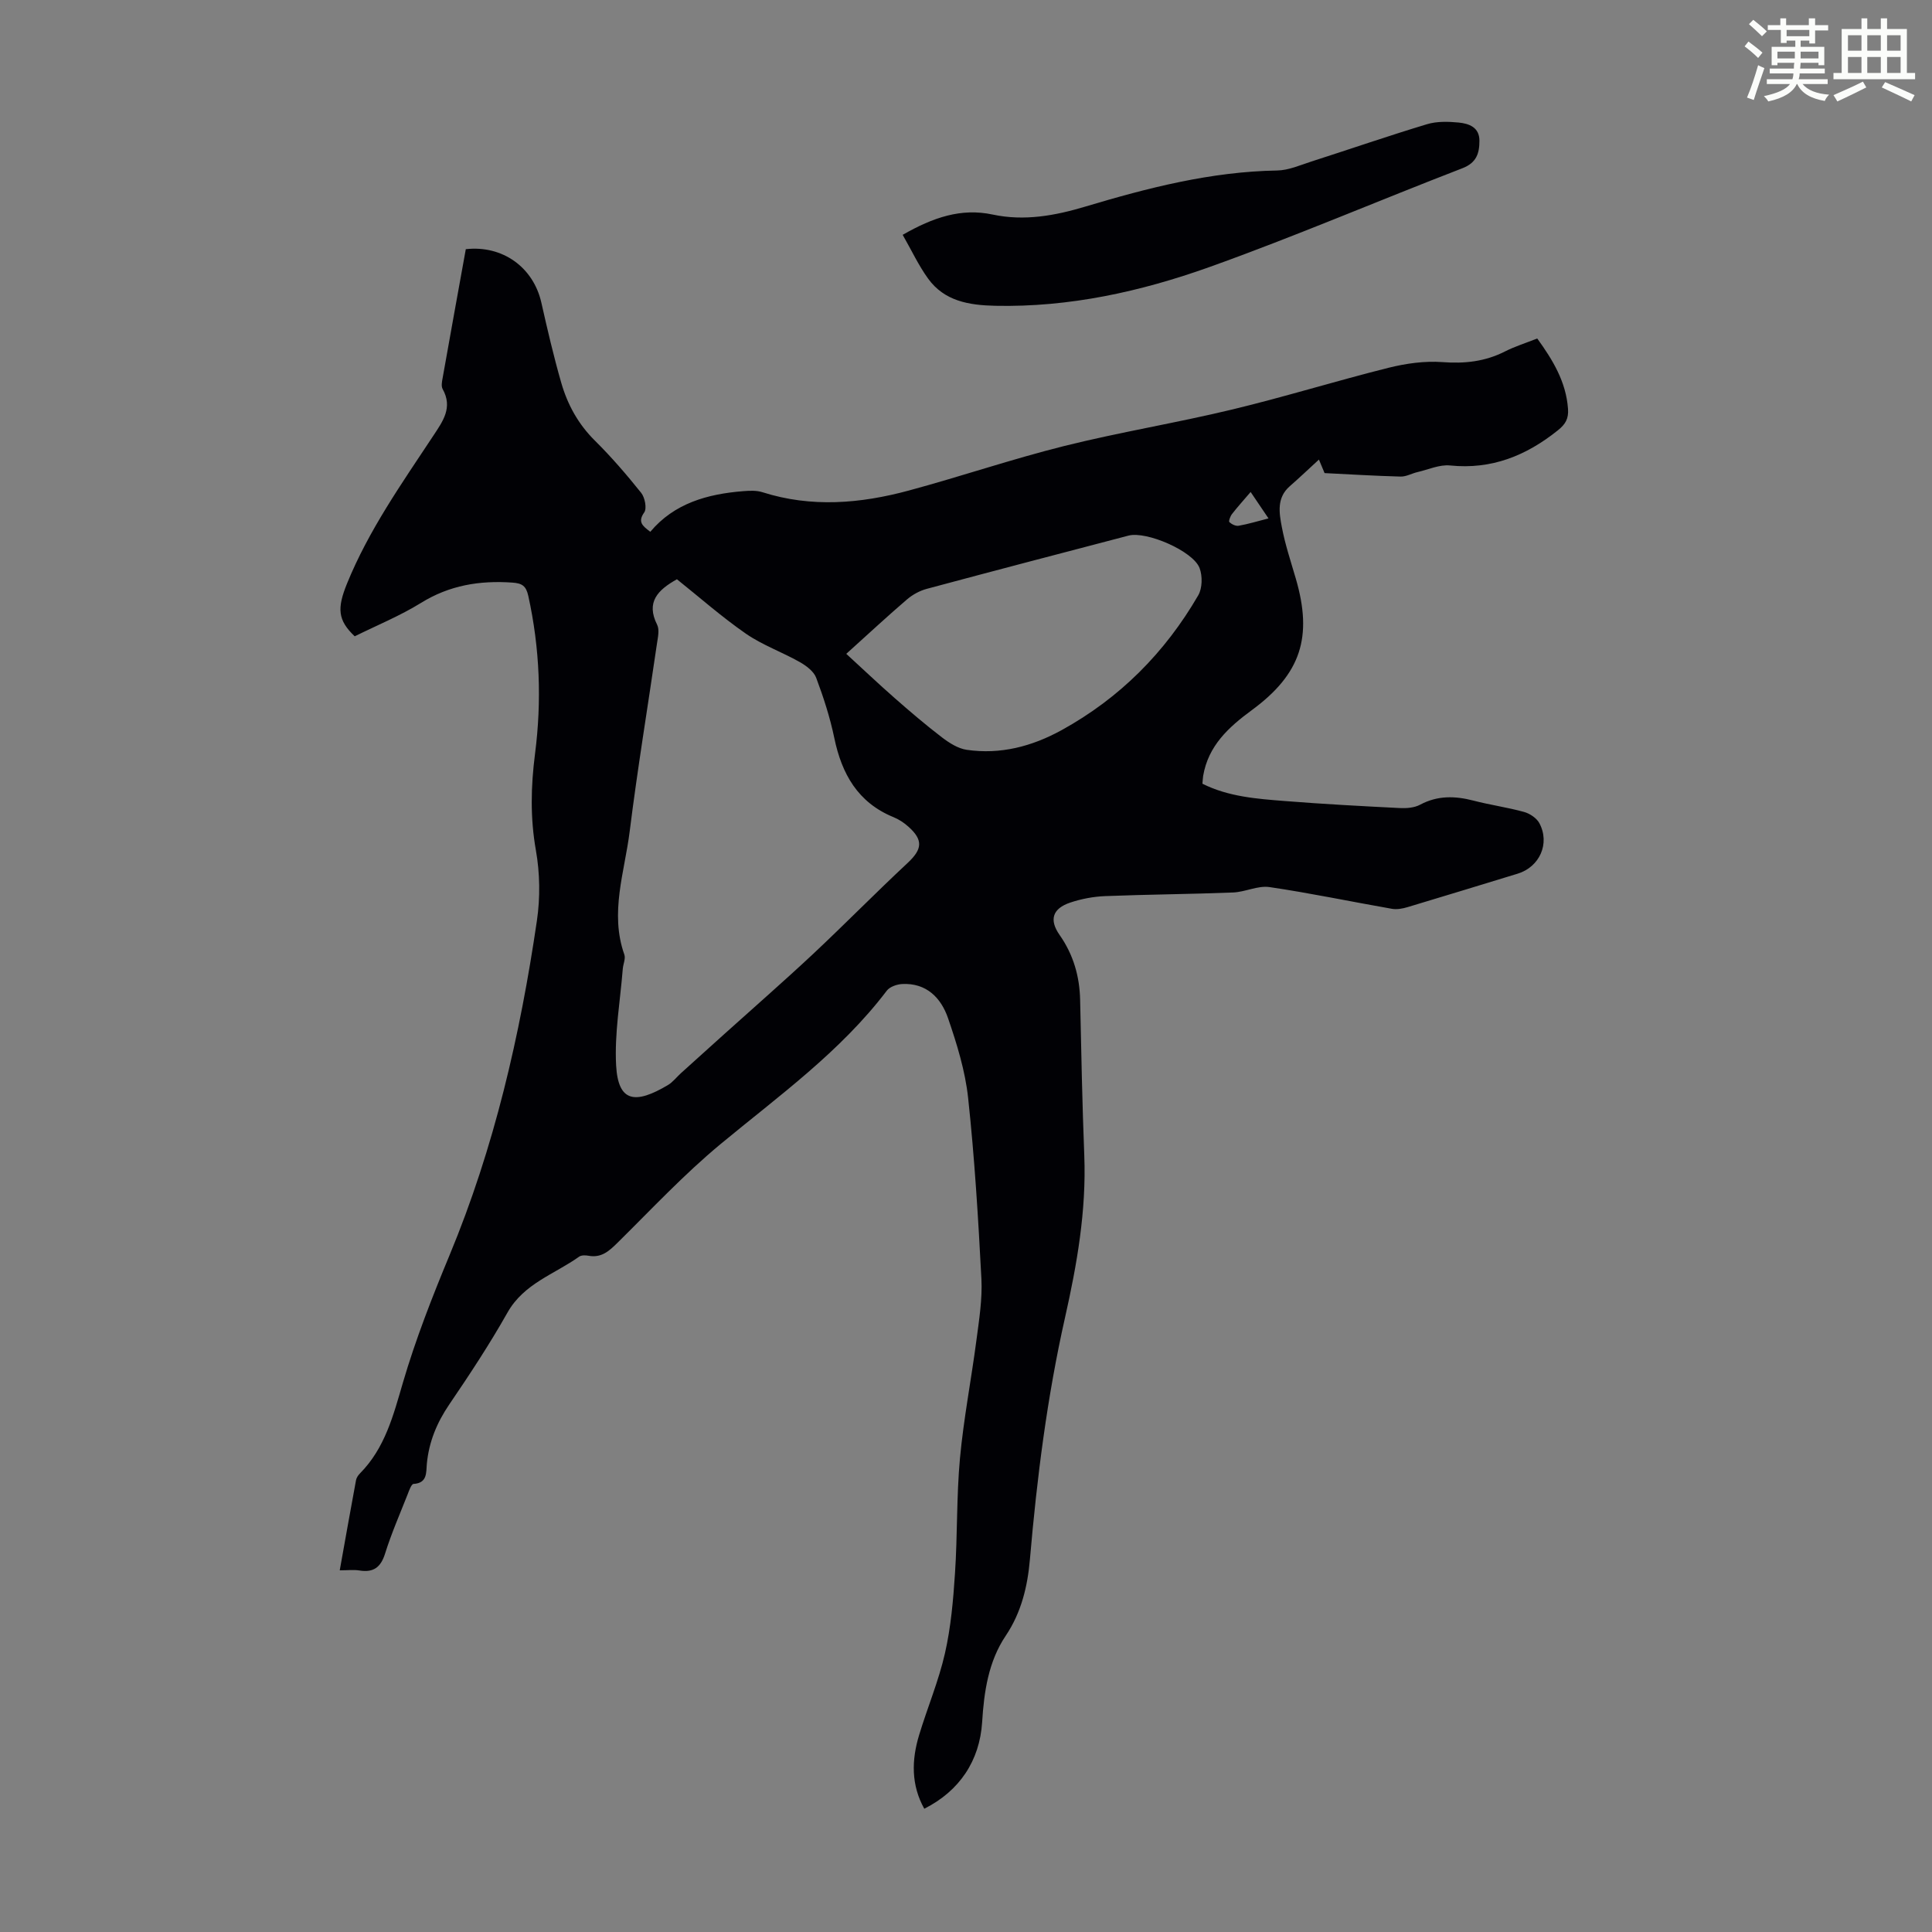<svg enable-background="new 0 0 400 400" viewBox="0 0 400 400" xmlns="http://www.w3.org/2000/svg"><rect x="0" y="0" width="400" height="400" fill="#808080" stroke="none"/><path d="m361.2 9.6.8-1c.9.7 1.9 1.4 2.9 2.3l-.9 1.1c-1-1-2-1.8-2.8-2.4zm.5 10.6c.9-2.1 1.6-4.3 2.3-6.7.4.2.8.4 1.3.6-.7 2.1-1.5 4.3-2.2 6.6zm.4-15.2.9-.9c1 .8 2 1.6 2.8 2.4l-1 1c-.9-.9-1.8-1.7-2.7-2.5zm12.5-1.2h1.2v1.4h2.7v1.1h-2.7v2.7h-1.2v-.6h-1.8v1.3h4.9v3.8h-1.2v-.5h-3.7c0 .4-.1.9-.1 1.2h5.1v1h-5.2c0 .5-.1.9-.2 1.2h6v1h-5.2c1.1 1.3 2.9 2 5.5 2.2-.4.4-.7.8-.9 1.3-2.9-.5-4.8-1.6-5.7-3.5h-.1c-.8 1.7-2.7 2.9-5.9 3.6-.2-.4-.6-.8-.9-1.1 2.8-.6 4.6-1.4 5.4-2.5h-4.8v-1h5.3c.1-.3.2-.7.2-1.2h-4.9v-1h5c0-.4 0-.8.1-1.2h-3.5v.5h-1.2v-3.8h4.9v-1.3h-1.8v.5h-1.2v-2.7h-2.7v-1h2.6v-1.4h1.2v1.4h4.7v-1.4zm-6.6 8.3h3.6c0-.4 0-.9 0-1.4h-3.6zm1.9-4.6h4.7v-1.3h-4.7zm6.6 3.2h-3.7v1.4h3.7z" fill="#fbfcfa"/><path d="m385.3 3.8h1.3v2.2h2.8v-2.2h1.3v2.2h4.1v9.1h1.7v1.3h-16.9v-1.3h1.7v-9.1h4.1v-2.2zm.4 13.1.7 1.2c-1.8.9-3.8 1.9-6 2.9-.2-.4-.5-.8-.8-1.3 2.3-1 4.3-1.9 6.1-2.8zm-3.1-6.4h2.8v-3.2h-2.8zm0 4.6h2.8v-3.3h-2.8zm4-4.6h2.8v-3.2h-2.8zm0 4.6h2.8v-3.3h-2.8zm3.7 1.9c2.1.9 4.1 1.8 6.1 2.7l-.7 1.3c-2.2-1.1-4.2-2-6.1-2.9zm3.2-9.7h-2.8v3.2h2.8zm-2.8 7.8h2.8v-3.3h-2.8z" fill="#fbfcfa"/><g fill="#010105"><path d="m191.36 374.48c-2.74-4.93-2.64-10.07-1.07-15.25 1.71-5.66 4.04-11.17 5.35-16.92 1.23-5.41 1.72-11.02 2.08-16.57.53-7.93.3-15.91 1.03-23.81.76-8.21 2.35-16.35 3.42-24.54.55-4.18 1.23-8.44 1.02-12.61-.65-12.5-1.41-25.02-2.75-37.46-.6-5.6-2.32-11.16-4.16-16.52-1.44-4.2-4.47-7.33-9.5-7.07-1.1.06-2.57.57-3.18 1.38-9.6 12.65-22.38 21.79-34.44 31.78-7.54 6.25-14.28 13.47-21.27 20.37-1.75 1.73-3.35 3.22-6.03 2.73-.63-.12-1.49-.14-1.96.19-5.1 3.64-11.43 5.54-14.83 11.57-3.68 6.52-7.81 12.79-12.03 18.99-2.59 3.8-4.24 7.78-4.67 12.35-.16 1.74.15 3.97-2.75 4.14-.46.03-.93 1.4-1.24 2.2-1.6 4.05-3.35 8.06-4.65 12.21-.9 2.87-2.4 3.98-5.32 3.51-1.18-.19-2.43-.03-4.07-.03 1.15-6.44 2.24-12.55 3.37-18.66.09-.51.45-1.04.83-1.42 5.18-5.25 6.89-11.98 8.89-18.82 2.63-8.96 6.06-17.72 9.65-26.36 9.25-22.26 14.6-45.51 18.08-69.24.7-4.76.63-9.84-.21-14.58-1.19-6.72-1.04-13.26-.18-19.96 1.41-10.95 1-21.86-1.39-32.7-.46-2.07-1.27-2.62-3.31-2.76-6.75-.47-12.99.54-18.9 4.2-4.35 2.69-9.15 4.65-13.73 6.92-3.53-3.34-3.67-5.79-1.61-10.88 4.5-11.08 11.35-20.76 17.87-30.63 2-3.03 4.09-5.85 1.94-9.69-.32-.58-.14-1.53 0-2.27 1.58-8.91 3.2-17.82 4.8-26.68 7.63-.86 13.99 3.77 15.64 11.06 1.25 5.55 2.54 11.1 4.11 16.56 1.3 4.54 3.52 8.6 6.99 12.03 3.41 3.38 6.57 7.05 9.57 10.8.77.97 1.21 3.21.63 4.05-1.38 1.96-.4 2.77 1.26 4.01 4.96-5.91 11.83-7.82 19.22-8.41 1.31-.1 2.74-.18 3.97.21 10.16 3.24 20.3 2.37 30.33-.34 10.78-2.91 21.39-6.53 32.22-9.23 11.48-2.86 23.19-4.77 34.7-7.54 10.86-2.61 21.54-5.93 32.38-8.64 3.61-.9 7.49-1.45 11.17-1.18 4.62.35 8.84-.11 12.97-2.21 2.07-1.05 4.33-1.75 6.67-2.68 3.22 4.46 5.96 8.94 6.37 14.56.15 2.04-.52 3.19-2.11 4.46-6.56 5.25-13.72 8.15-22.31 7.27-2.18-.22-4.5.85-6.74 1.37-1.18.27-2.34.96-3.5.93-5.25-.14-10.5-.46-15.74-.72-.39-.95-.77-1.84-1.17-2.8-2.1 1.93-4.04 3.77-6.05 5.53-2.74 2.4-2.18 5.54-1.63 8.44.68 3.61 1.86 7.13 2.89 10.66 3.53 12.09 1.09 19.75-9.11 27.25-4.82 3.54-9.01 7.37-10.07 13.61-.07.44-.08.88-.15 1.62 5.38 2.7 11.28 3.13 17.13 3.59 7.91.63 15.85 1.05 23.77 1.45 1.38.07 2.98-.06 4.16-.69 3.62-1.94 7.24-1.84 11.06-.85 3.45.9 7.01 1.39 10.45 2.34 1.21.33 2.62 1.27 3.19 2.33 2.25 4.22.04 9.08-4.51 10.46-7.59 2.31-15.17 4.65-22.77 6.92-1.03.31-2.21.53-3.24.35-8.46-1.48-16.87-3.25-25.36-4.5-2.41-.35-5.01 1.02-7.54 1.12-8.83.35-17.67.4-26.5.75-2.42.1-4.91.57-7.21 1.34-3.68 1.24-4.4 3.57-2.21 6.69 2.86 4.08 4.16 8.58 4.26 13.52.23 10.73.44 21.46.86 32.18.44 11.41-1.51 22.52-3.99 33.54-3.72 16.52-5.82 33.24-7.27 50.08-.48 5.51-1.75 10.94-5.01 15.79-3.59 5.34-4.49 11.6-4.88 17.91-.52 7.96-4.67 14.22-11.98 17.9zm-51.21-254.55c-3.97 2.22-6.45 4.73-4.1 9.41.53 1.05.15 2.65-.04 3.96-1.88 12.94-4.02 25.85-5.64 38.83-1.05 8.43-4.17 16.84-1.11 25.5.3.84-.24 1.96-.32 2.96-.53 6.66-1.73 13.36-1.38 19.97.42 7.71 3.99 8.08 10.71 4.1 1.03-.61 1.81-1.66 2.72-2.48 2.98-2.7 5.97-5.38 8.95-8.07 6.14-5.53 12.37-10.96 18.4-16.6 6.6-6.19 12.94-12.66 19.56-18.83 3.03-2.83 3.31-4.73.17-7.53-.9-.81-1.97-1.52-3.09-1.97-7.38-3.03-10.7-8.94-12.25-16.4-.88-4.24-2.23-8.41-3.75-12.46-.5-1.33-2.06-2.49-3.4-3.25-3.66-2.07-7.73-3.51-11.16-5.88-5.03-3.49-9.66-7.58-14.27-11.26zm35.06 15.44c3.41 3.12 6.68 6.23 10.07 9.2 3.18 2.79 6.4 5.54 9.76 8.11 1.5 1.14 3.3 2.29 5.1 2.56 6.98 1.02 13.52-.7 19.65-4.07 12.06-6.64 21.42-16.07 28.29-27.91.86-1.48.9-4 .28-5.65-1.34-3.53-11-7.69-14.71-6.72-13.94 3.65-27.88 7.29-41.79 11.03-1.45.39-2.91 1.19-4.05 2.16-3.97 3.4-7.81 6.97-12.6 11.29zm83.72-33.51c-1.46 1.71-2.72 3.1-3.87 4.58-.35.45-.72 1.48-.53 1.66.48.45 1.32.86 1.93.75 1.99-.35 3.94-.95 6.17-1.52-1.27-1.86-2.24-3.31-3.7-5.47z"/><path d="m186.89 48.62c6.3-3.61 12.11-5.59 18.63-4.2 6.56 1.4 12.91.23 19.16-1.64 12.99-3.89 26.04-7.25 39.74-7.48 2.37-.04 4.76-1.11 7.09-1.86 7.98-2.56 15.9-5.3 23.92-7.72 2.04-.62 4.39-.56 6.56-.35 2.13.21 4.32.97 4.31 3.77 0 2.56-.57 4.55-3.52 5.69-17.5 6.75-34.76 14.16-52.41 20.47-14.23 5.08-28.99 8.34-44.32 8.01-5.45-.12-10.54-.96-13.92-5.66-1.98-2.75-3.43-5.87-5.24-9.03z"/></g></svg>